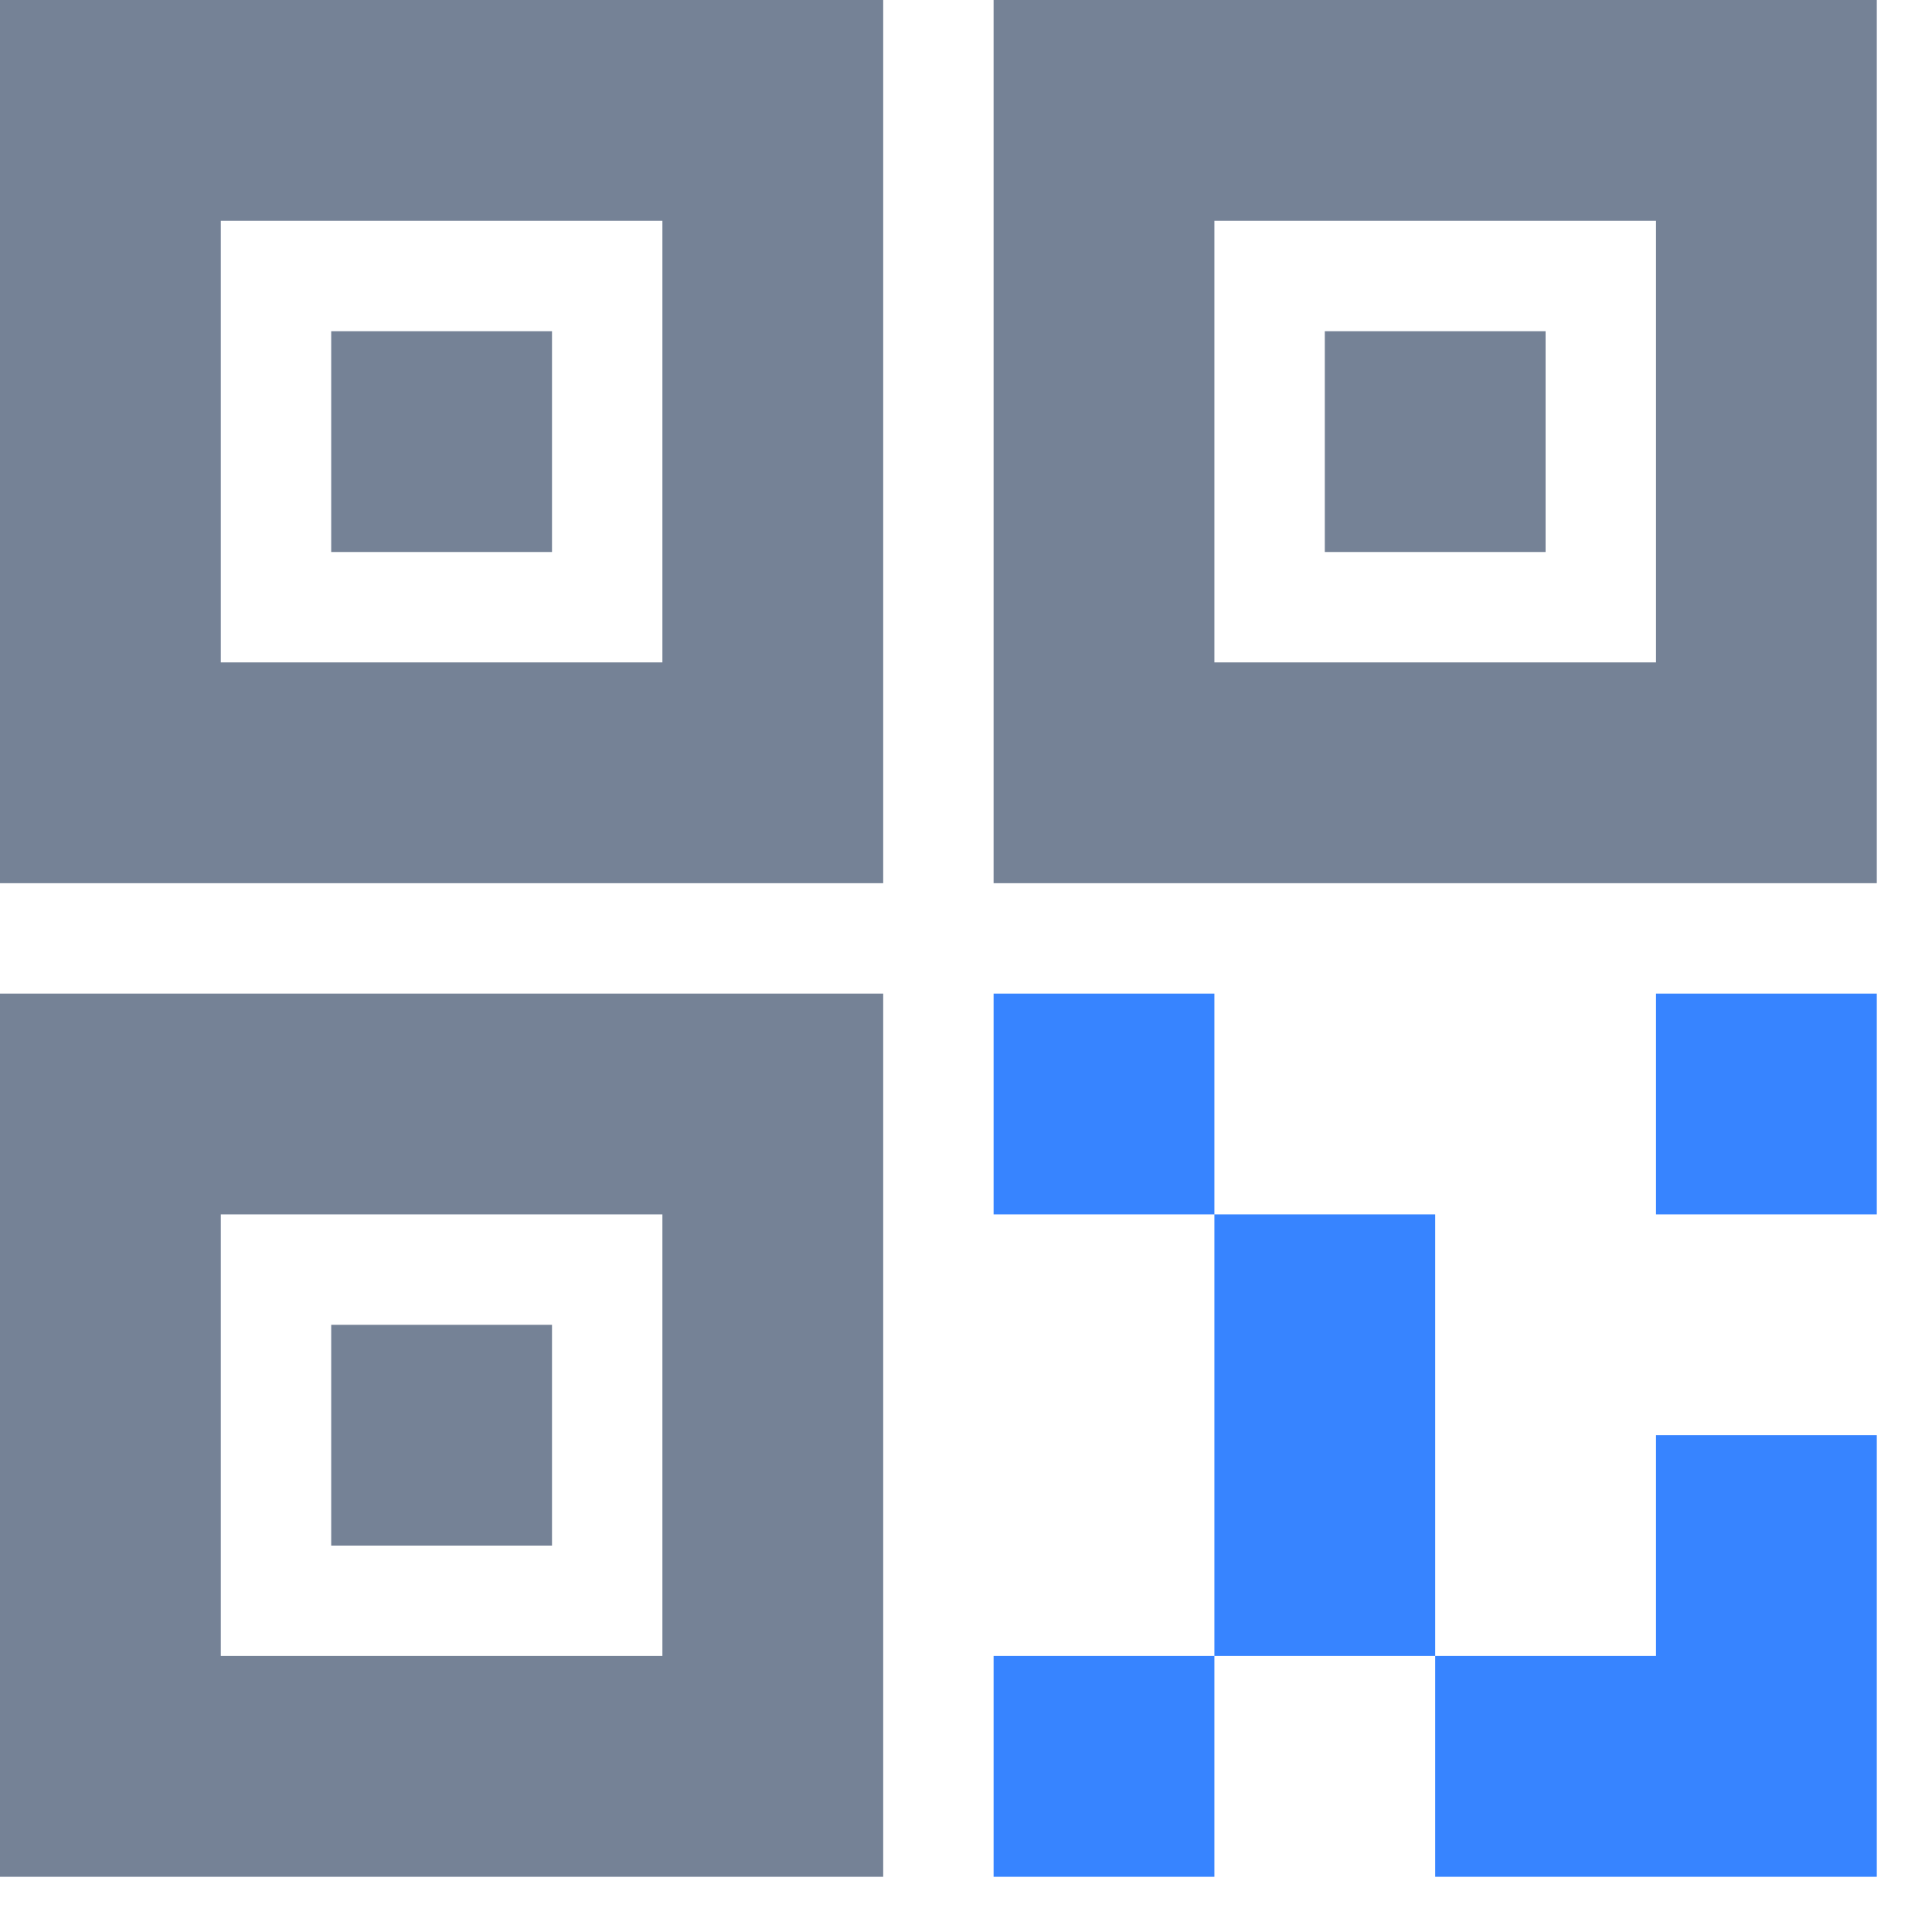 <?xml version="1.0" encoding="UTF-8"?>
<svg width="21px" height="21px" viewBox="0 0 21 21" version="1.1" xmlns="http://www.w3.org/2000/svg" xmlns:xlink="http://www.w3.org/1999/xlink">
    <!-- Generator: Sketch 64 (93537) - https://sketch.com -->
    <title>icon_微信咨询</title>
    <desc>Created with Sketch.</desc>
    <g id="首页迭代_0804" stroke="none" stroke-width="1" fill="none" fill-rule="evenodd">
        <g id="官网_首页0804" transform="translate(-1398, -346)">
            <g id="icon_微信咨询" transform="translate(1396, 344)">
                <rect id="矩形" fill="#D8D8D8" opacity="0" x="0" y="0" width="24" height="24"></rect>
                <g id="编组-6" transform="translate(2, 2)" fill-rule="nonzero">
                    <g id="编组-4" transform="translate(-0, 0)">
                        <path d="M-1.81721305e-12,9.6 L9.6,9.6 L9.6,7.28306304e-13 L-1.81721305e-12,7.28306304e-13 L-1.81721305e-12,9.6 Z M2.4,2.4 L7.2,2.4 L7.2,7.2 L2.4,7.2 L2.4,2.4 Z M10.8,7.28306304e-13 L10.8,9.6 L20.4,9.6 L20.4,7.28306304e-13 L10.8,7.28306304e-13 Z M18,7.2 L13.2,7.2 L13.2,2.4 L18,2.4 L18,7.2 Z M3.6,6 L6,6 L6,3.6 L3.6,3.6 L3.6,6 Z M-1.81721305e-12,20.4 L9.6,20.4 L9.6,10.8 L-1.81721305e-12,10.8 L-1.81721305e-12,20.4 Z M2.4,13.2 L7.2,13.2 L7.2,18 L2.4,18 L2.4,13.2 Z M16.8,3.6 L14.4,3.6 L14.4,6 L16.8,6 L16.8,3.6 L16.8,3.6 Z M3.6,16.8 L6,16.8 L6,14.4 L3.6,14.4 L3.6,16.8 Z" id="形状" fill="#758296"></path>
                        <path d="M10.8,13.2 L10.8,10.8 L13.2,10.8 L13.2,13.2 L15.6,13.2 L15.6,18 L13.2,18 L13.2,20.4 L10.8,20.4 L10.8,18 L13.2,18 L13.2,13.2 L10.8,13.2 Z M20.4,15.6 L20.4,20.4 L15.6,20.4 L15.6,18 L18,18 L18,15.6 L20.4,15.6 Z M20.4,10.8 L20.4,13.2 L18,13.2 L18,10.8 L20.4,10.8 Z" id="形状结合" fill="#3784FF"></path>
                    </g>
                </g>
            </g>
        </g>
    </g>
</svg>